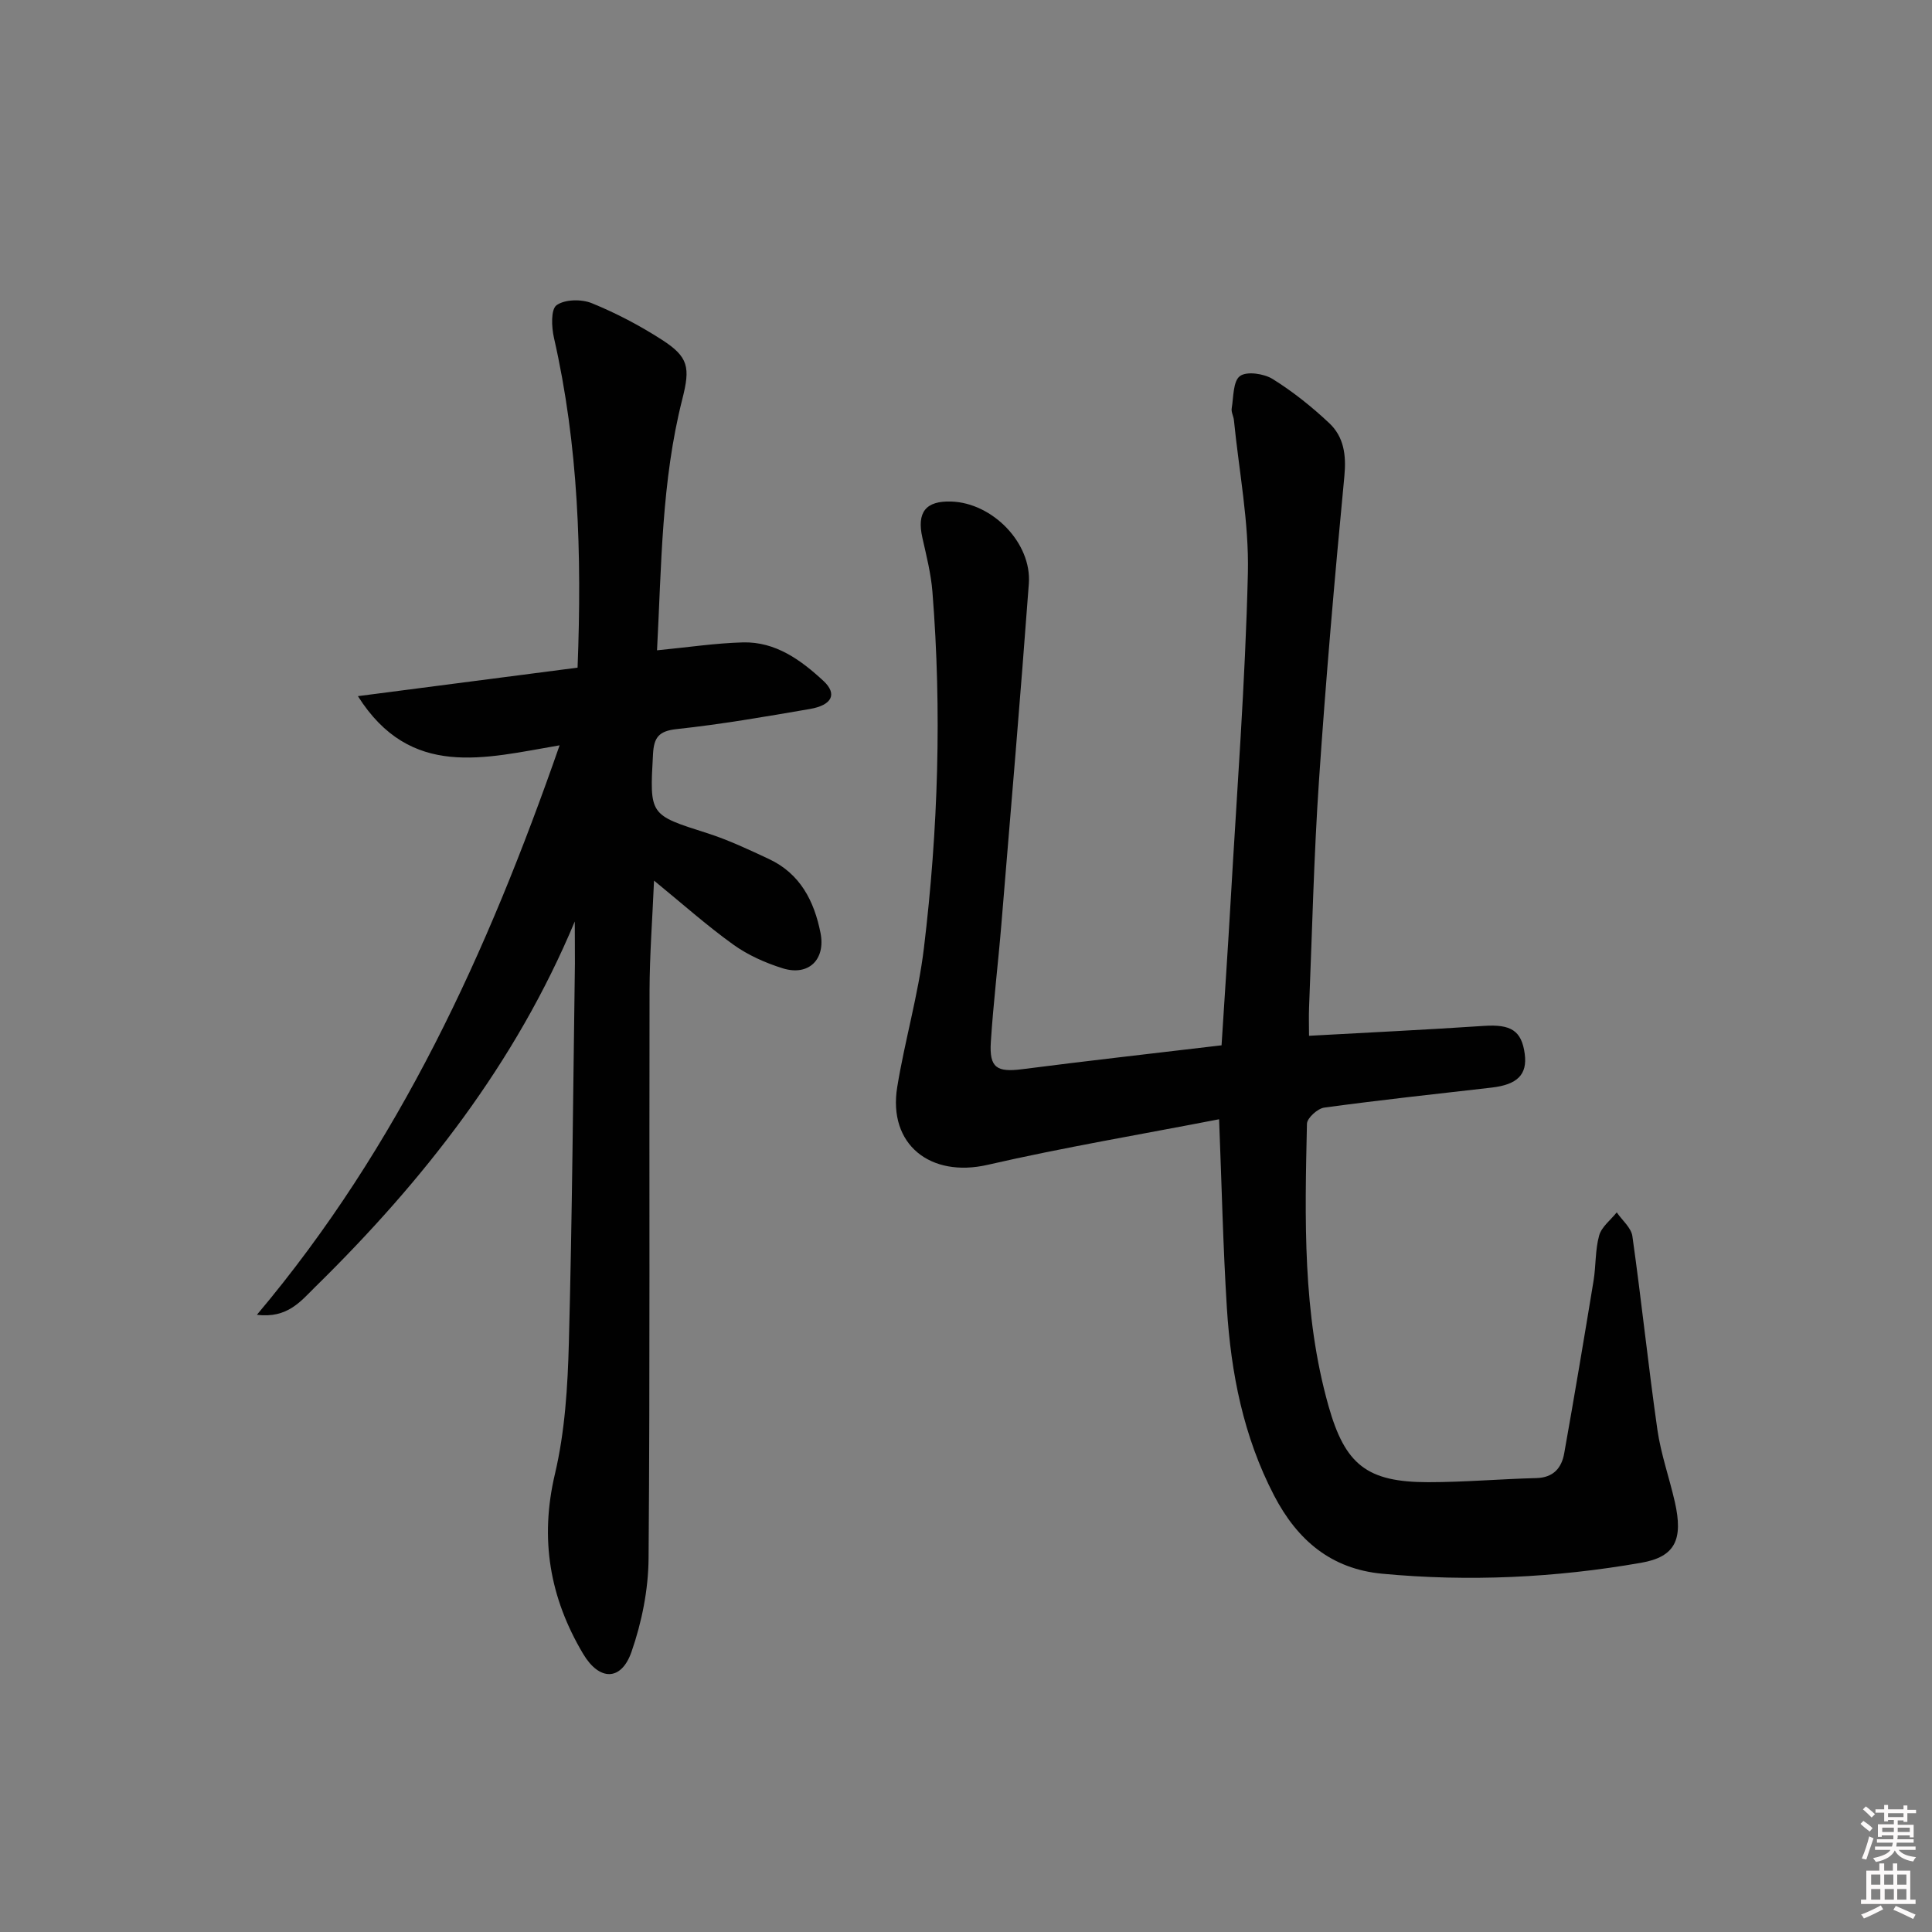 <svg enable-background="new 0 0 400 400" viewBox="0 0 400 400" xmlns="http://www.w3.org/2000/svg"><rect x="0" y="0" width="400" height="400" fill="#808080" stroke="none"/><path d="m385.2 377.6.6-.6c.6.4 1.3.9 1.9 1.5l-.6.7c-.8-.6-1.4-1.1-1.9-1.6zm.3 7.1c.6-1.4 1.1-2.9 1.5-4.5.3.1.6.3.9.4-.5 1.4-1 2.9-1.5 4.4l-.9-.2zm.2-10.1.6-.6c.7.5 1.3 1.1 1.9 1.6l-.7.7c-.6-.6-1.2-1.2-1.8-1.7zm8.4-.8h.8v.9h1.8v.7h-1.8v1.8h-.8v-.3h-1.2v.9h3.3v2.6h-.8v-.4h-2.5c0 .3 0 .6-.1.8h3.4v.7h-3.5c0 .3-.1.6-.1.8h4v.7h-3.5c.7.9 1.9 1.3 3.6 1.5-.2.2-.4.5-.6.9-1.9-.3-3.2-1.1-3.8-2.3-.5 1.1-1.8 2-3.9 2.4-.2-.3-.4-.5-.6-.8 1.9-.4 3.1-.9 3.6-1.7h-3.2v-.7h3.5c.1-.2.1-.5.2-.8h-3.3v-.7h3.4c0-.2 0-.5 0-.8h-2.4v.3h-.8v-2.6h3.3v-.9h-1.2v.3h-.8v-1.8h-1.8v-.7h1.8v-.9h.8v.9h3.2zm-4.4 5.5h2.4c0-.3 0-.6 0-.9h-2.4zm1.2-3.1h3.2v-.8h-3.2zm4.4 2.2h-2.4v.9h2.5v-.9z" fill="#fcfafa"/><path d="m389.2 385.8h.9v1.5h1.8v-1.5h.9v1.5h2.7v6h1.1v.9h-11.3v-.9h1.1v-6h2.7v-1.5zm.2 8.7.5.8c-1.2.6-2.5 1.3-4 1.9-.2-.3-.3-.6-.6-.8 1.6-.6 3-1.3 4.1-1.9zm-2-4.3h1.9v-2.1h-1.9zm0 3.1h1.9v-2.2h-1.9zm2.7-3.1h1.9v-2.1h-1.9zm.1 3.1h1.9v-2.2h-1.9zm2.3 1.3c1.4.6 2.7 1.2 4.1 1.8l-.5.9c-1.5-.7-2.8-1.4-4.1-1.9zm2.2-6.5h-1.9v2.1h1.9zm-1.9 5.2h1.9v-2.2h-1.9z" fill="#fcfafa"/><g fill="#010101"><path d="m252.91 216.42c.64-10.12 1.32-20.06 1.89-30 1.29-22.57 3.02-45.14 3.56-67.73.25-10.54-1.84-21.13-2.89-31.7-.08-.82-.59-1.67-.46-2.43.39-2.35.27-5.64 1.71-6.7 1.41-1.04 4.96-.51 6.77.61 4.19 2.61 8.13 5.76 11.73 9.15 3.02 2.85 3.53 6.6 3.12 10.94-2.01 21.01-3.84 42.04-5.26 63.09-1.06 15.59-1.41 31.24-2.05 46.86-.08 1.96-.01 3.93-.01 5.94 12.41-.69 24.32-1.25 36.21-2.05 5.56-.37 7.8.95 8.45 5.79.57 4.29-1.52 6.38-6.9 6.99-11.55 1.32-23.11 2.57-34.62 4.14-1.37.19-3.54 2.16-3.57 3.34-.43 19.61-.95 39.25 4.46 58.42 3.43 12.16 7.95 15.79 20.65 15.79 7.46 0 14.93-.66 22.39-.85 3.52-.09 5.22-2.09 5.76-5.11 2.12-11.9 4.12-23.82 6.08-35.75.51-3.11.32-6.37 1.16-9.37.5-1.79 2.38-3.2 3.64-4.78 1.12 1.64 3 3.18 3.24 4.94 1.88 13.32 3.27 26.7 5.17 40.02.72 5.05 2.47 9.96 3.61 14.96 1.78 7.83.09 11.4-6.99 12.63-17.75 3.1-35.66 3.95-53.61 2.26-10.52-.99-17.53-6.9-22.36-16.18-6.36-12.23-8.93-25.34-9.78-38.86-.79-12.59-1.06-25.2-1.61-39.05-16.17 3.14-32.16 5.82-47.94 9.44-11.84 2.71-20.64-4.21-18.7-16.1 1.57-9.65 4.37-19.12 5.53-28.81 2.95-24.49 3.72-49.1 1.76-73.73-.3-3.76-1.25-7.49-2.08-11.19-1.19-5.27.67-7.69 6.01-7.5 8.52.29 16.65 8.59 16.03 17-1.74 23.53-3.74 47.05-5.69 70.57-.67 8.12-1.66 16.21-2.18 24.34-.34 5.36 1.26 6.29 6.55 5.61 13.49-1.74 27.01-3.25 41.22-4.94z"/><path d="m119 190.78c-12.24 29.33-31.33 53.68-53.74 75.67-2.94 2.89-5.73 6.57-12.07 5.76 29.52-35.04 47.76-75.08 62.67-117.9-15.55 2.65-30.86 7.05-41.76-10.18 15.75-2.04 30.57-3.96 45.48-5.9.91-23.52.18-46.05-4.89-68.29-.5-2.2-.67-5.87.54-6.75 1.7-1.23 5.16-1.29 7.29-.42 5.03 2.05 9.93 4.62 14.51 7.57 5.55 3.57 5.9 5.73 4.24 12.28-4.33 17.03-4.31 34.47-5.24 52.02 6.32-.61 12.03-1.48 17.77-1.64 6.76-.18 12.02 3.65 16.69 7.98 2.91 2.7 1.79 5.02-2.82 5.81-9.16 1.58-18.34 3.17-27.57 4.16-3.74.4-4.71 1.76-4.9 5.16-.71 12.7-.76 12.57 11.16 16.37 4.4 1.4 8.63 3.4 12.82 5.36 6.47 3.02 9.39 8.69 10.7 15.33 1.08 5.5-2.47 8.97-7.82 7.31-3.59-1.12-7.2-2.73-10.24-4.91-5.52-3.97-10.62-8.52-16.41-13.25-.33 7.82-.91 15.33-.93 22.84-.09 39.16.11 78.33-.2 117.49-.05 6.48-1.4 13.2-3.53 19.33s-6.68 6.05-10.02.43c-6.91-11.62-9.02-23.78-5.83-37.27 2.08-8.82 2.64-18.12 2.88-27.23.69-26.13.88-52.28 1.25-78.43.01-2.87-.03-5.79-.03-8.7z"/></g></svg>